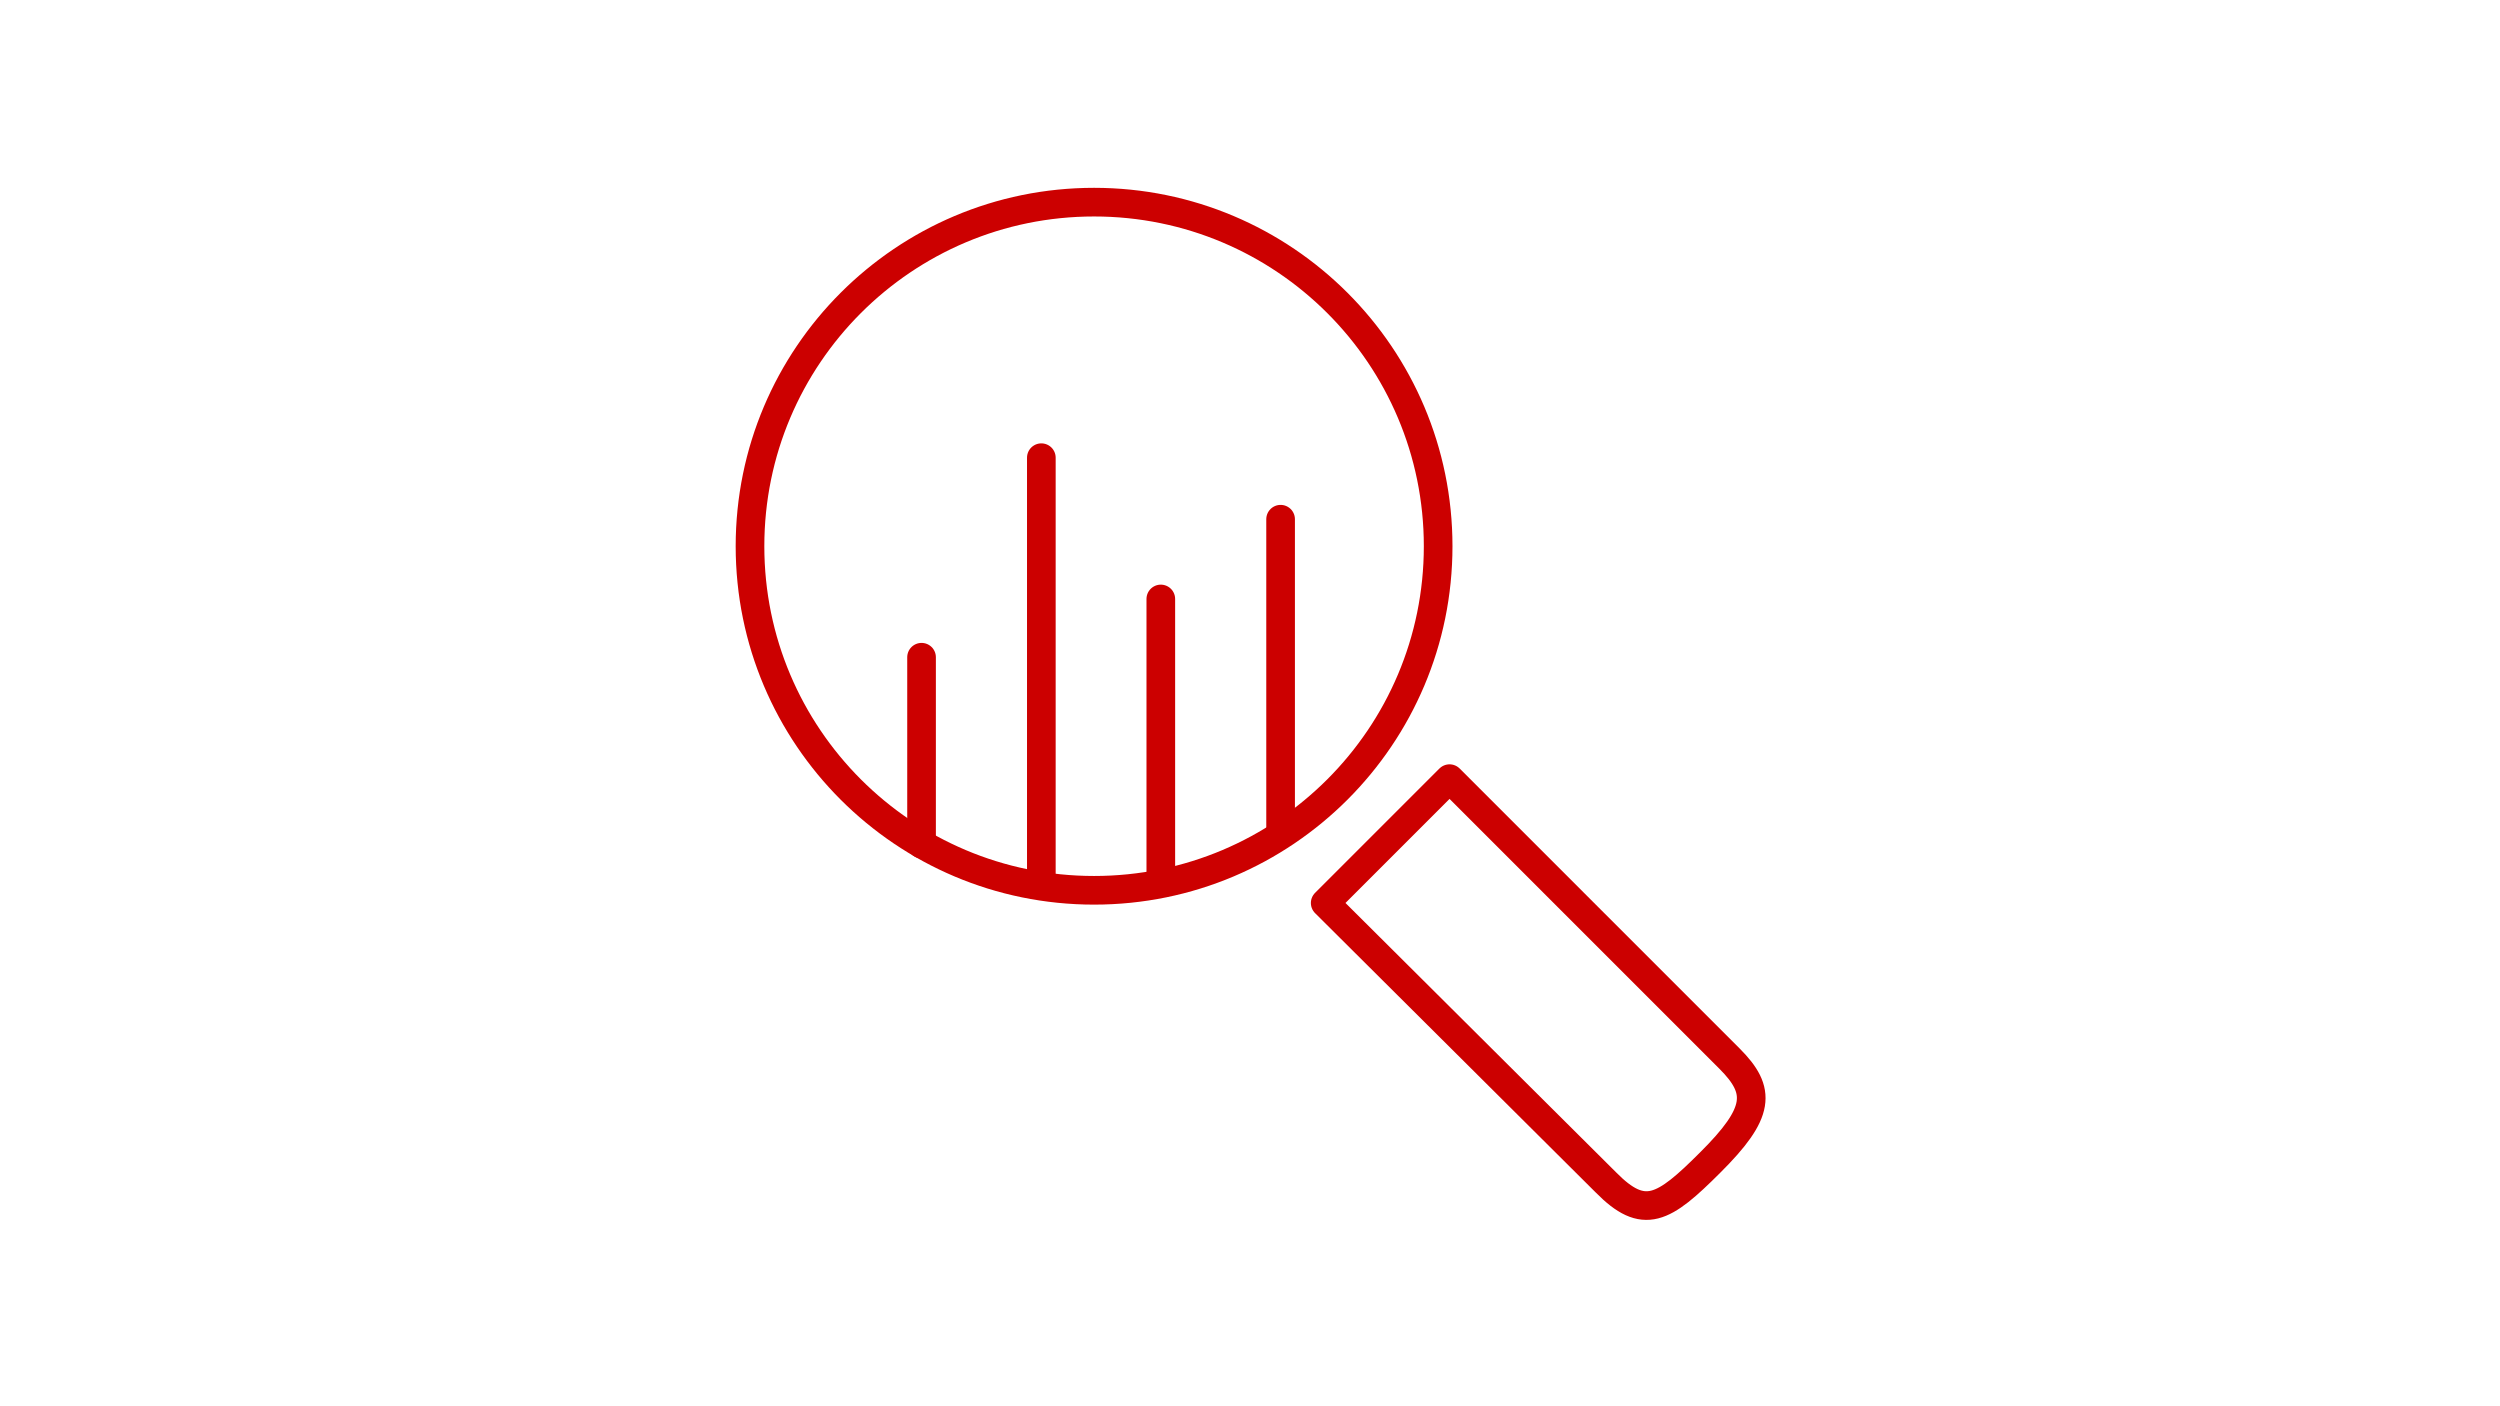 <?xml version="1.0" encoding="utf-8"?>
<!-- Generator: Adobe Illustrator 22.1.0, SVG Export Plug-In . SVG Version: 6.00 Build 0)  -->
<svg version="1.1" xmlns="http://www.w3.org/2000/svg" xmlns:xlink="http://www.w3.org/1999/xlink" x="0px" y="0px"
	 viewBox="0 0 768 432" style="enable-background:new 0 0 768 432;" xml:space="preserve">
<style type="text/css">
	.st0{fill:#FFFFFF;}
	.st1{fill:none;stroke:#CC0000;stroke-width:8.8;stroke-linecap:round;stroke-miterlimit:10;}
	.st2{fill:none;stroke:#CC0000;stroke-width:8.8;stroke-linecap:round;stroke-linejoin:round;}
</style>
<g id="Layer_1">
	<title>Test 2-Medium-768x432</title>
	<rect class="st0" width="768" height="432"/>
</g>
<g id="Layer_2">
	<g>
		<circle class="st1" cx="336.1" cy="167.8" r="105.7"/>
		<line class="st1" x1="283.1" y1="201.9" x2="283.1" y2="259.3"/>
		<line class="st1" x1="319.9" y1="140.6" x2="319.9" y2="270.2"/>
		<line class="st1" x1="356.6" y1="184" x2="356.6" y2="270.2"/>
		<line class="st1" x1="393.4" y1="159.5" x2="393.4" y2="255.9"/>
		<path class="st2" d="M407.1,277.4l38.2-38.2l86,86c9.9,9.9,9.5,16.6-6,32c-14.3,14.3-20.3,17.9-32,6L407.1,277.4z"/>
	</g>
</g>
</svg>
